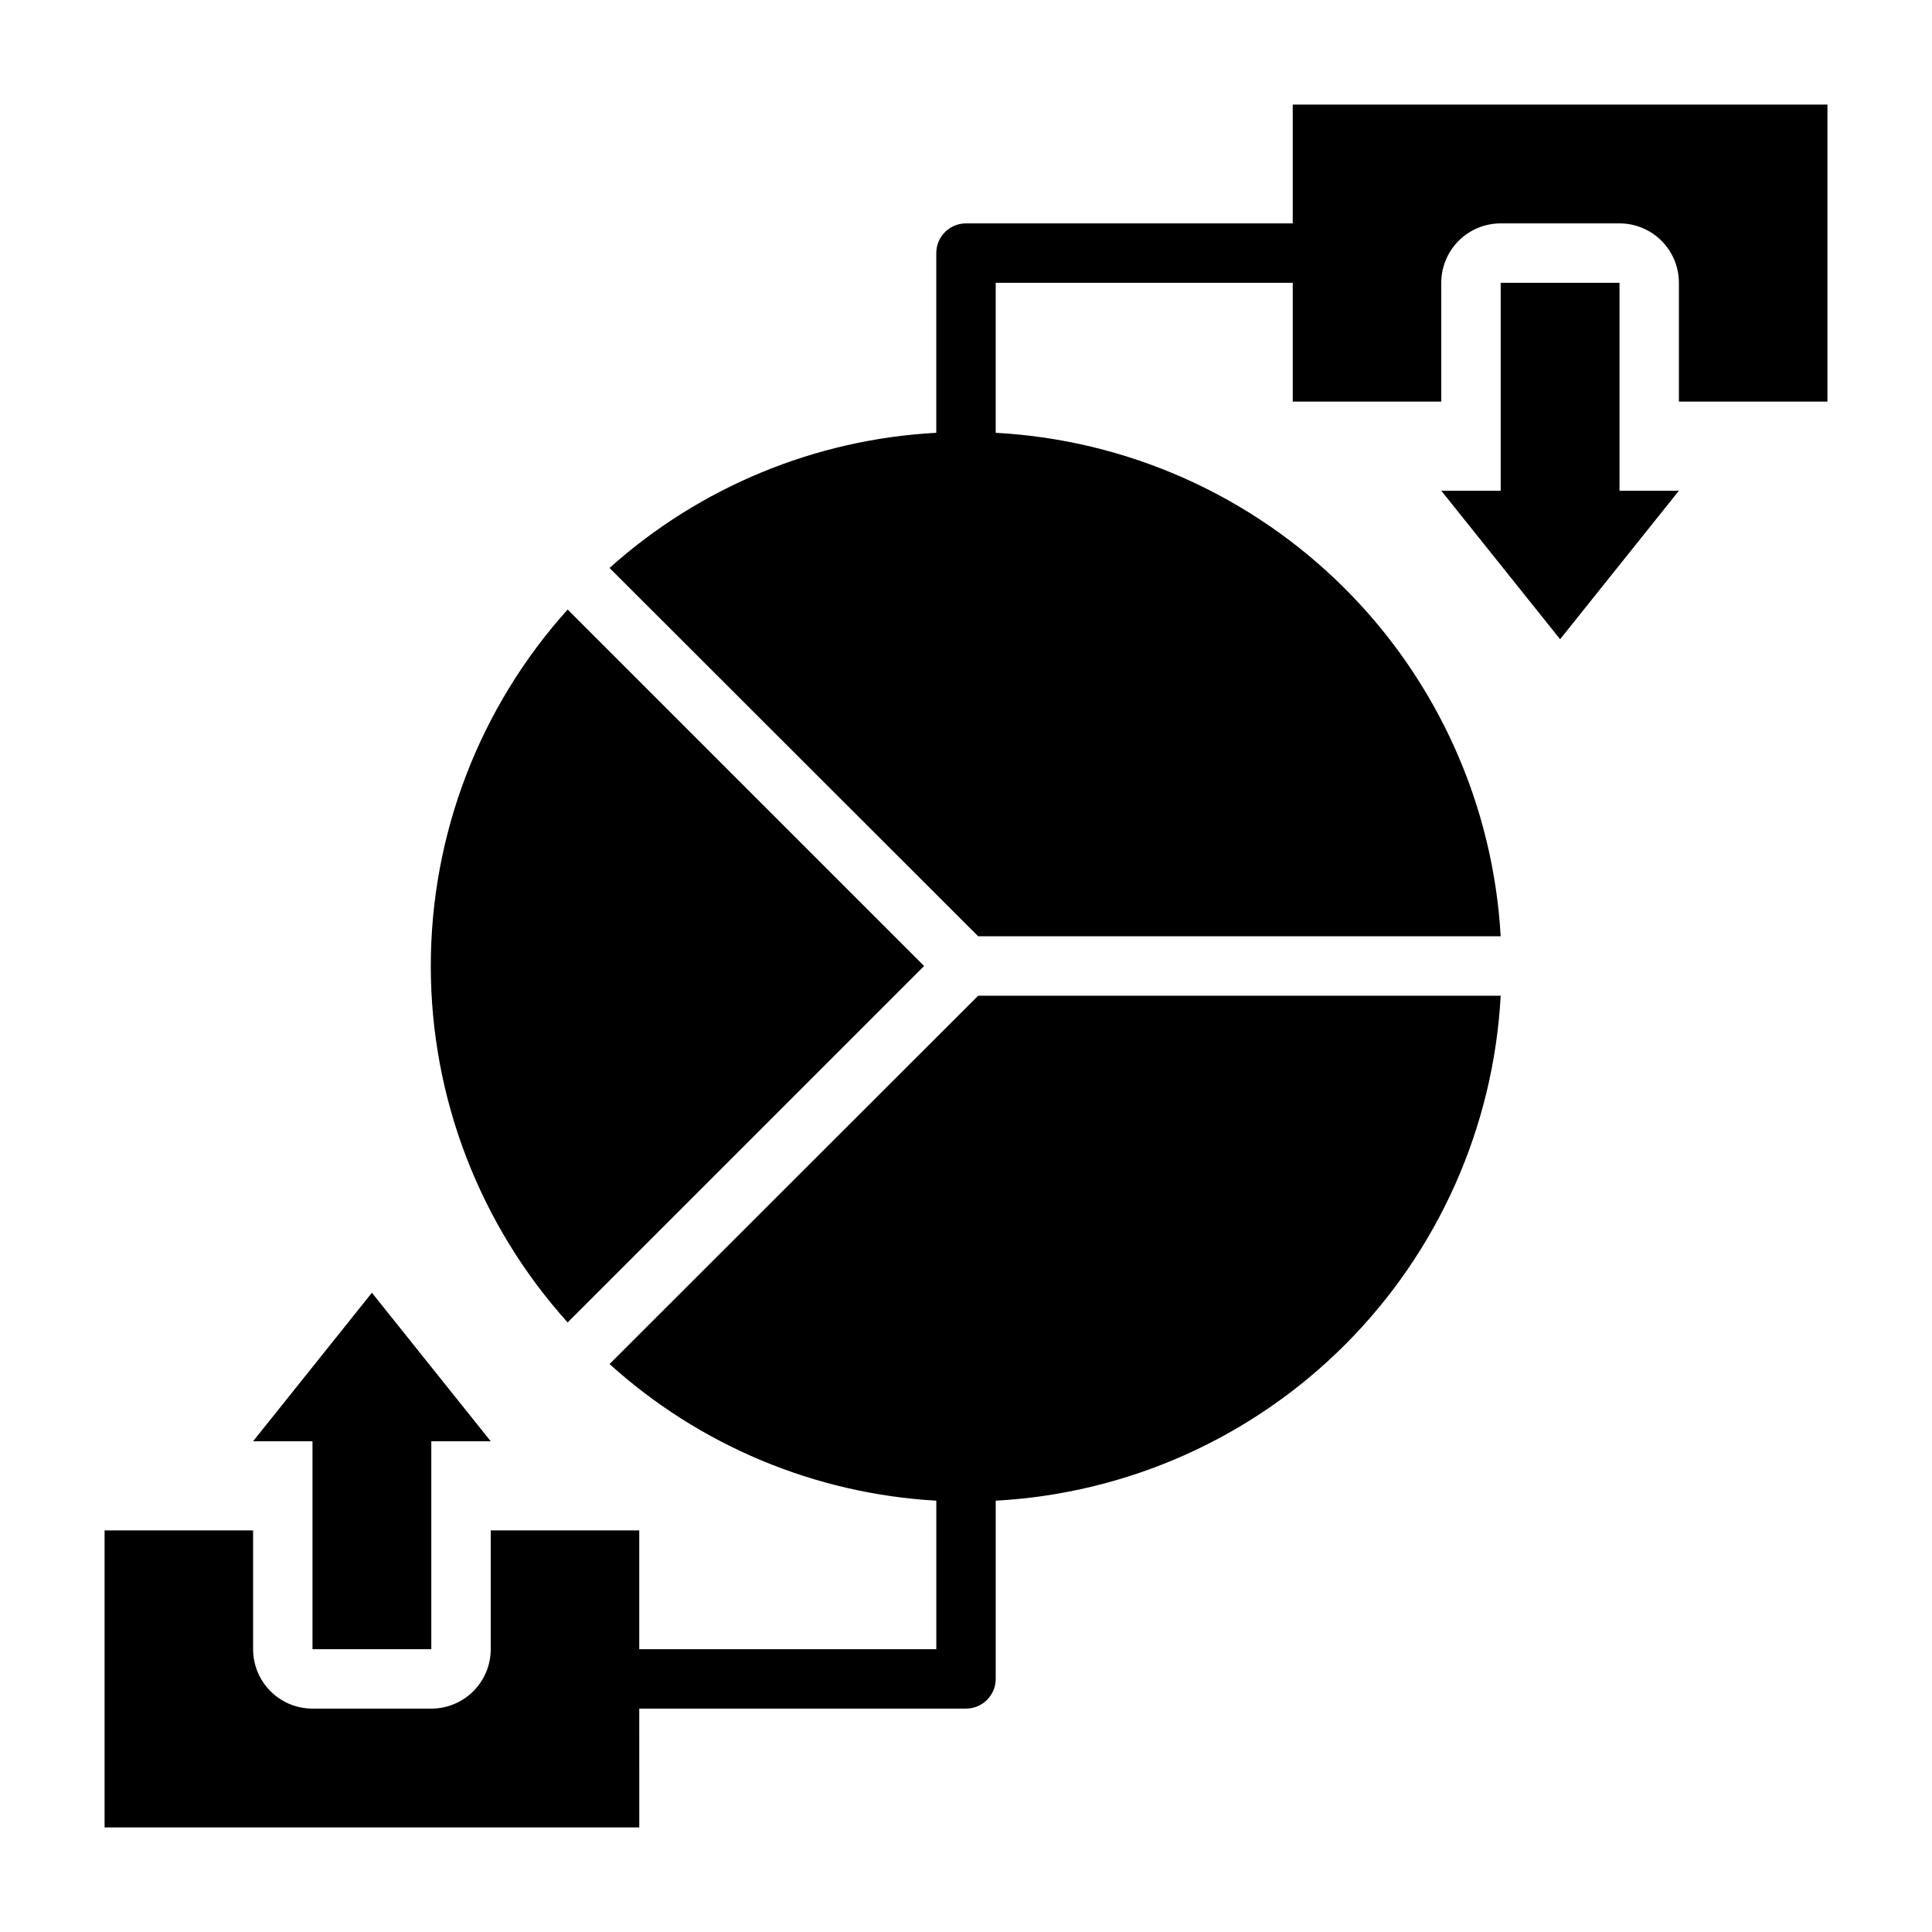 <?xml version="1.0" encoding="UTF-8"?>
<!-- Uploaded to: ICON Repo, www.iconrepo.com, Generator: ICON Repo Mixer Tools -->
<svg fill="#000000" width="800px" height="800px" version="1.1" viewBox="144 144 512 512" xmlns="http://www.w3.org/2000/svg">
 <g>
  <path d="m388.9 400-94.465-94.465c-23.348 25.922-36.27 59.574-36.27 94.465 0 34.887 12.922 68.539 36.27 94.461z"/>
  <path d="m313.41 596.8h86.594c2.086 0 4.09-0.832 5.566-2.309 1.477-1.477 2.305-3.477 2.305-5.566v-47.23c34.879-1.891 67.832-16.594 92.531-41.293 24.699-24.699 39.402-57.652 41.293-92.531h-138.47l-97.691 97.613c23.883 21.602 54.441 34.379 86.59 36.211v39.359h-78.719v-31.488h-39.359v31.488c0 4.176-1.66 8.18-4.613 11.133s-6.957 4.613-11.133 4.613h-31.488c-4.176 0-8.18-1.66-11.133-4.613-2.949-2.953-4.609-6.957-4.609-11.133v-31.488h-39.359v78.723h141.7z"/>
  <path d="m486.59 203.2h-86.59c-4.348 0-7.875 3.523-7.875 7.871v47.625c-32.102 1.723-62.652 14.359-86.59 35.816l97.691 97.613h138.47c-1.984-34.809-16.73-67.664-41.422-92.281-24.688-24.617-57.59-39.266-92.402-41.148v-39.754h78.719v31.488h39.359v-31.488c0-4.176 1.66-8.18 4.613-11.133s6.957-4.609 11.133-4.609h31.488c4.176 0 8.18 1.656 11.133 4.609s4.609 6.957 4.609 11.133v31.488h39.359l0.004-78.719h-141.7z"/>
  <path d="m211.07 525.95h15.742v55.105h31.488v-55.105h15.746l-31.488-39.359z"/>
  <path d="m541.7 218.94v55.105h-15.746l31.488 39.359 31.488-39.359h-15.742v-55.105z"/>
 </g>
</svg>